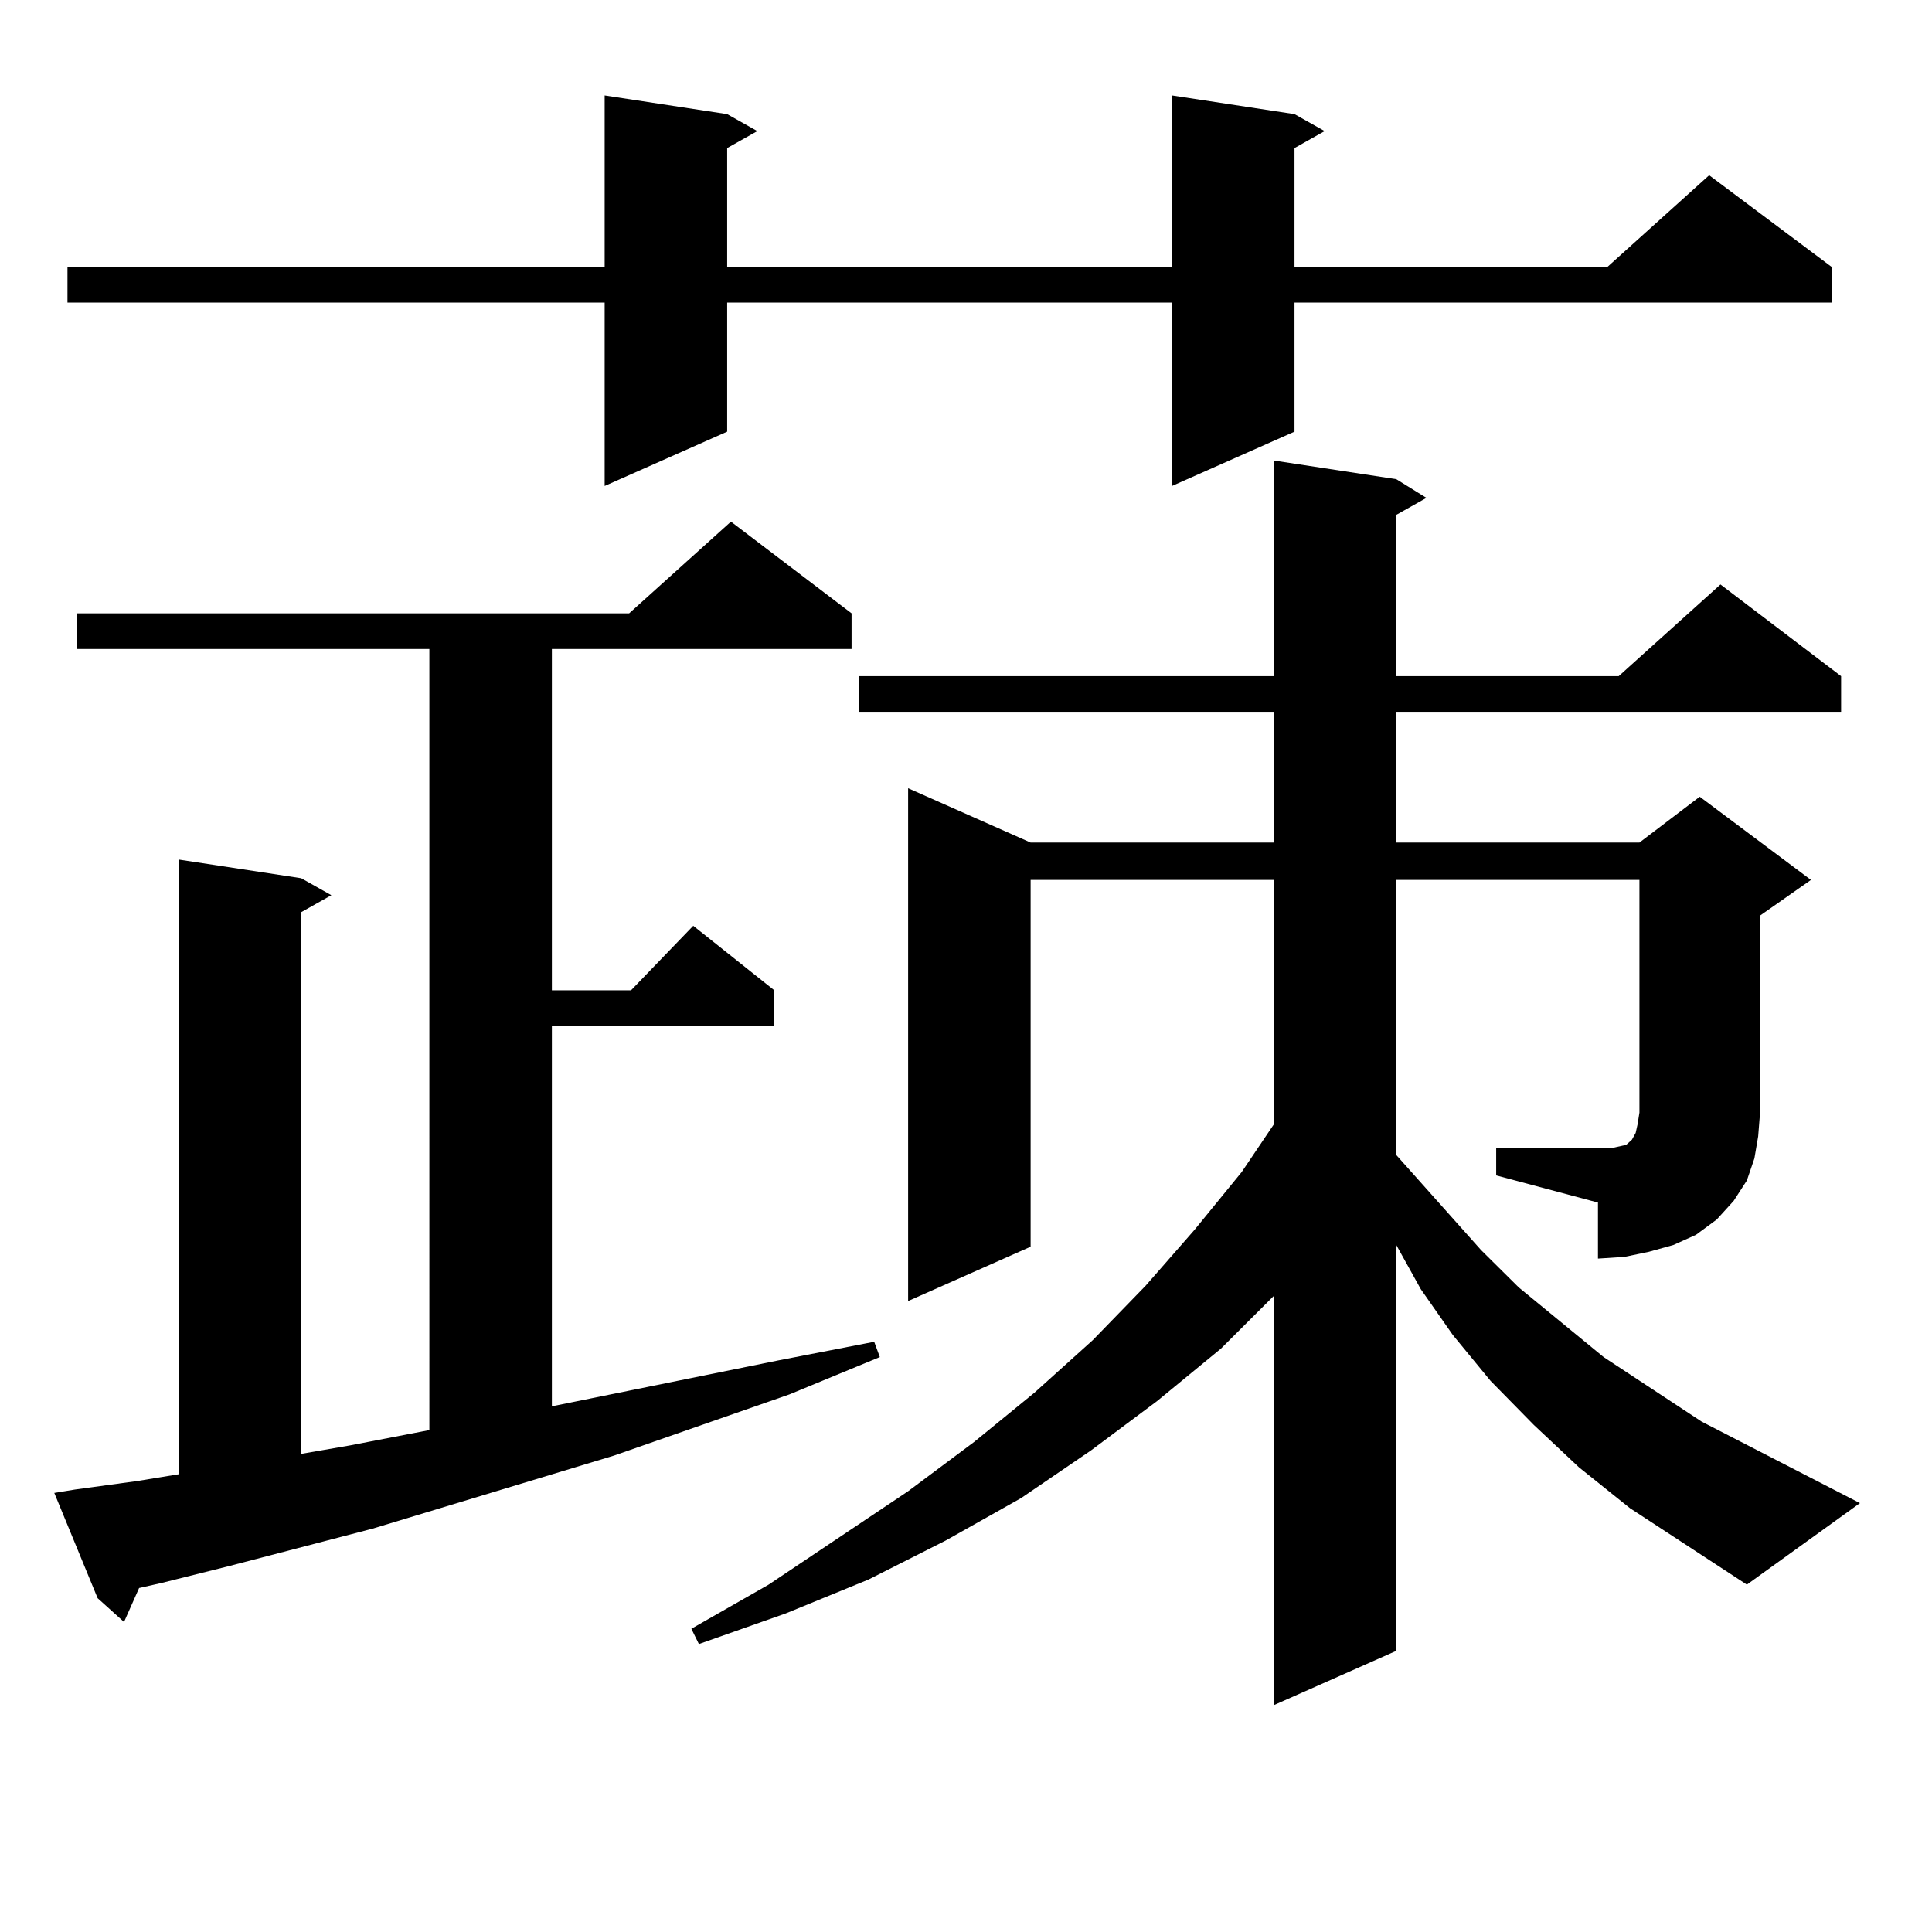 <?xml version="1.0" encoding="utf-8"?>
<!-- Generator: Adobe Illustrator 16.0.0, SVG Export Plug-In . SVG Version: 6.00 Build 0)  -->
<!DOCTYPE svg PUBLIC "-//W3C//DTD SVG 1.1//EN" "http://www.w3.org/Graphics/SVG/1.1/DTD/svg11.dtd">
<svg version="1.1" id="图层_1" xmlns="http://www.w3.org/2000/svg" xmlns:xlink="http://www.w3.org/1999/xlink" x="0px" y="0px"
	 width="1000px" height="1000px" viewBox="0 0 1000 1000" enable-background="new 0 0 1000 1000" xml:space="preserve">
<path d="M38.828,770.977l32.194-4.395l21.463-3.516V444.902l63.413,9.668l15.609,8.789l-15.609,8.789V752.52l25.365-4.395
	l40.975-7.91V335.918H39.804v-18.457H325.65L378.332,270l62.438,47.461v18.457H285.651v176.66h40.975l32.194-33.398l41.95,33.398
	v18.457H285.651V727.91l117.07-23.73l49.755-9.668l2.927,7.91l-46.828,19.336l-90.729,31.641l-124.875,37.793l-74.145,19.336
	l-35.121,8.789l-11.707,2.637l-7.805,17.578l-13.658-12.305l-22.438-54.492L38.828,770.977z M670.032,59.063l15.609,8.789
	l-15.609,8.789v61.523h161.947l52.682-47.461l63.413,47.461v18.457H670.032v66.797l-63.413,28.125v-94.922H376.381v66.797
	l-63.413,28.125v-94.922H34.926v-18.457h278.042v-88.77l63.413,9.668l15.609,8.789l-15.609,8.789v61.523h230.238v-88.77
	L670.032,59.063z M774.42,594.316h59.511l3.902-0.879l3.902-0.879l0.976-0.879l0.976-0.879l0.976-0.879l1.951-3.516l0.976-4.395
	l0.976-6.152v-120.41H722.714v142.383l43.901,49.219l19.512,19.336l43.901,36.035l50.73,33.398l81.949,42.188l-58.535,42.188
	l-60.486-39.551l-26.341-21.094l-23.414-21.973l-22.438-22.852l-19.512-23.73l-16.585-23.73l-12.683-22.852v210.059l-63.413,28.125
	V670.781l-27.316,27.246l-33.17,27.246l-34.146,25.488l-36.097,24.609l-39.023,21.973l-39.999,20.215l-42.926,17.578l-44.877,15.82
	l-3.902-7.91l39.999-22.852l72.193-48.34l34.146-25.488l31.219-25.488l30.243-27.246l27.316-28.125l25.365-29.004l24.39-29.883
	l16.585-24.609V455.449H533.45v189.844l-63.413,28.125v-265.43l63.413,28.125h125.851v-67.676H444.672V349.98h214.629V238.359
	l63.413,9.668l15.609,9.668l-15.609,8.789v83.496h115.119l52.682-47.461l62.438,47.461v18.457H722.714v67.676h125.851l31.219-23.73
	l57.56,43.066l-26.341,18.457v101.953l-0.976,12.305l-1.951,11.426l-3.902,11.426l-6.829,10.547l-8.78,9.668l-10.731,7.91
	l-11.707,5.273l-12.683,3.516l-12.683,2.637l-13.658,0.879v-29.004l-52.682-14.063V594.316z"/>
</svg>
